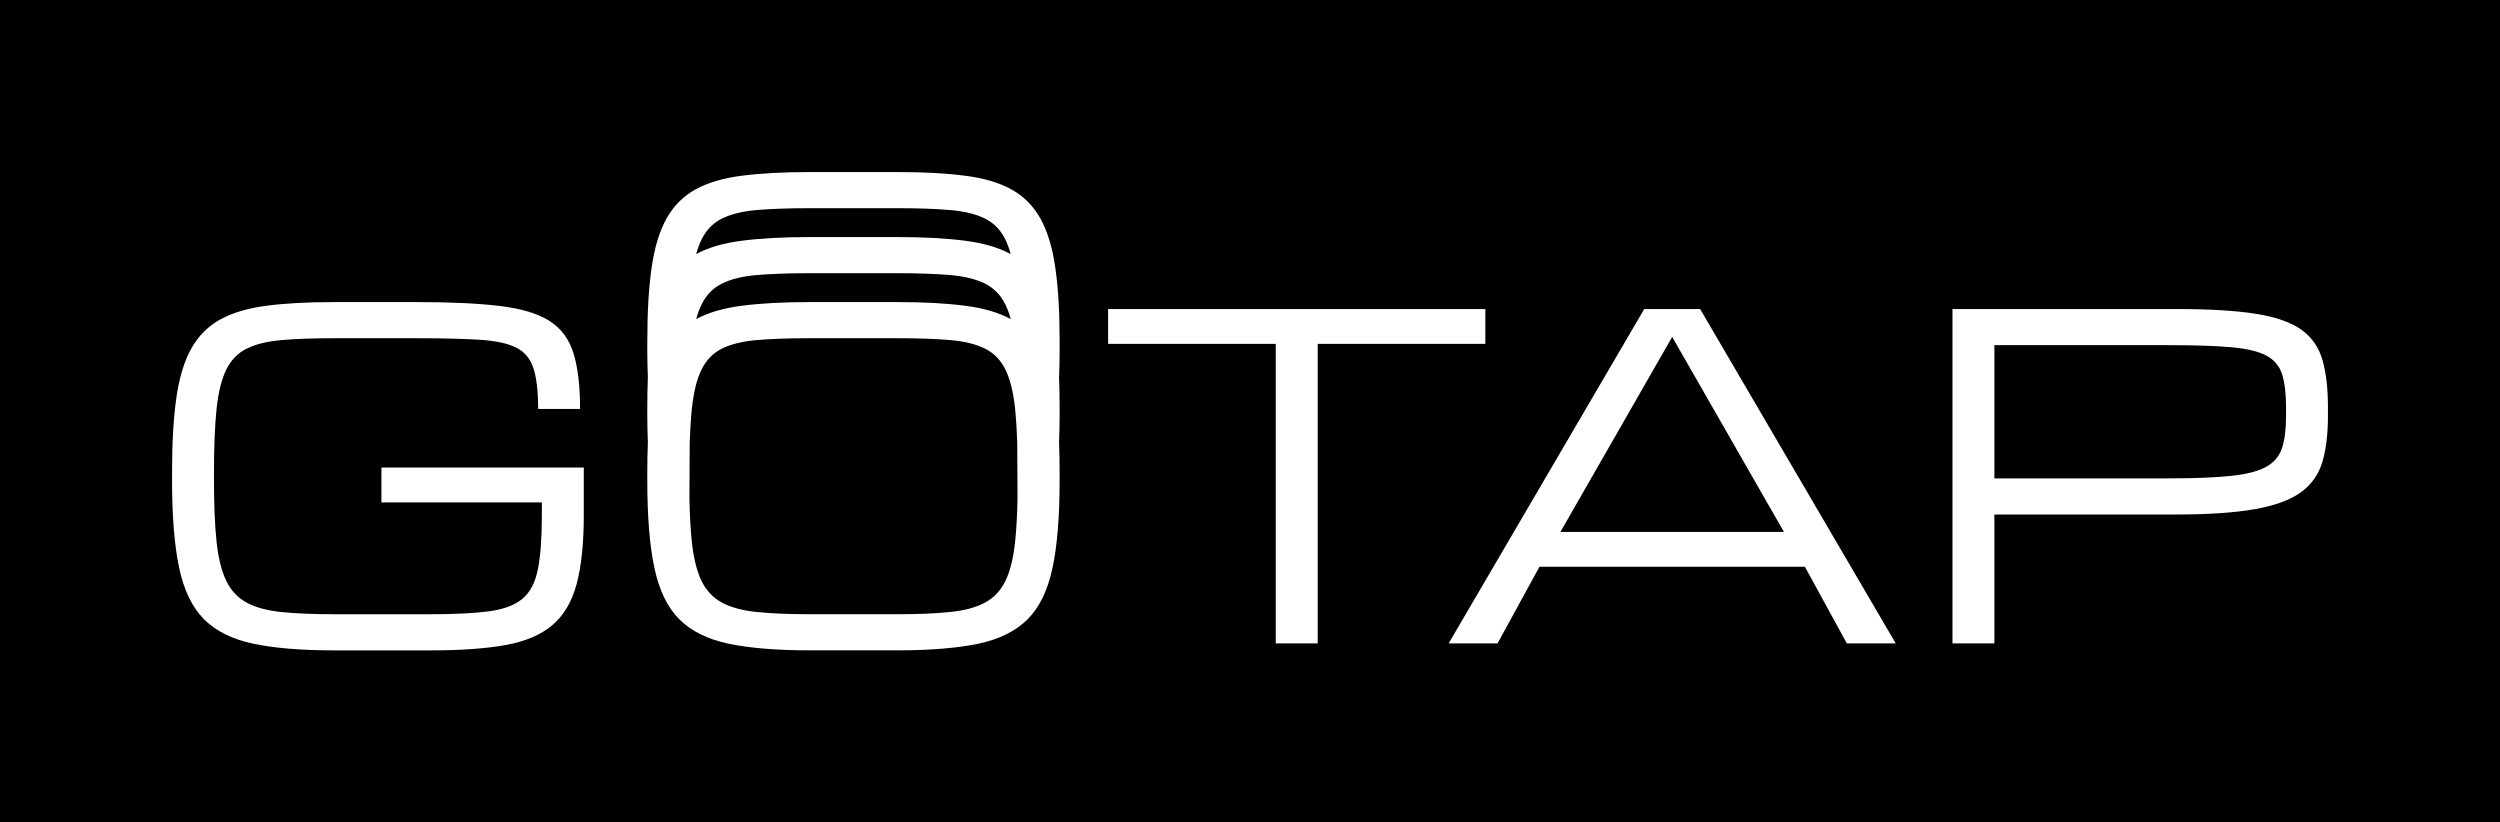 <svg xmlns="http://www.w3.org/2000/svg" width="1453" height="478" viewBox="0 0 1453 478" fill="none"><path fill-rule="evenodd" clip-rule="evenodd" d="M1453 0H0V478H1453V0ZM100 274.24V279.302C100 300.127 101.379 317.077 104.127 330.061C106.876 343.044 111.692 352.999 118.588 359.914C125.484 366.83 135.067 371.573 147.329 374.144C159.591 376.715 175.241 378 194.269 378H250.473C267.901 378 282.342 376.964 293.805 374.901C305.267 372.838 314.321 369.002 320.957 363.392C327.603 357.782 332.32 349.84 335.108 339.547C337.896 329.254 339.295 315.881 339.295 299.44V271.738H221.681V291.976H314.931V299.44C314.931 312.593 314.162 323.036 312.643 330.748C311.124 338.471 308.145 344.21 303.698 347.957C299.251 351.704 292.765 354.155 284.221 355.291C275.676 356.427 264.434 356.995 250.473 356.995H194.269C182.167 356.995 171.973 356.576 163.689 355.729C155.404 354.882 148.649 353.079 143.452 350.289C138.255 347.499 134.278 343.284 131.53 337.634C128.781 331.974 126.903 324.431 125.883 314.984C124.874 305.538 124.364 293.65 124.364 279.311V274.25C124.364 259.402 124.864 247.176 125.883 237.56C126.903 227.944 128.781 220.361 131.53 214.791C134.278 209.231 138.245 205.156 143.452 202.585C148.659 200.014 155.404 198.37 163.689 197.652C171.983 196.935 182.177 196.576 194.269 196.576H241.978C257.118 196.576 269.361 196.875 278.704 197.463C288.048 198.051 295.174 199.585 300.081 202.077C304.987 204.568 308.325 208.613 310.104 214.223C311.883 219.833 312.772 227.655 312.772 237.69H337.137C337.137 224.357 335.867 213.586 333.329 205.365C330.791 197.144 326.164 190.886 319.438 186.582C312.712 182.277 303.109 179.367 290.637 177.853C278.155 176.328 261.935 175.571 241.978 175.571H194.269C179.049 175.571 166.017 176.258 155.194 177.654C144.361 179.039 135.377 181.679 128.232 185.555C121.086 189.442 115.44 195.052 111.293 202.385C107.145 209.719 104.227 219.235 102.538 230.914C100.849 242.592 100 257.031 100 274.24ZM615.857 198.669C615.857 181.45 615.047 167.041 613.308 155.323C611.629 143.664 608.711 134.168 604.594 126.824C600.426 119.481 594.8 113.871 587.655 109.984C580.509 106.098 571.525 103.458 560.692 102.103C549.869 100.698 536.828 100 521.617 100H470.461C455.25 100 442.199 100.698 431.376 102.103C420.553 103.448 411.559 106.098 404.413 109.984C397.268 113.871 391.641 119.481 387.474 126.824C383.357 134.168 380.439 143.664 378.76 155.323C377.031 167.031 376.211 181.45 376.211 198.669V203.741C376.211 209.191 376.321 214.323 376.541 219.235C376.321 224.636 376.211 230.356 376.211 236.454V241.526C376.211 246.977 376.321 252.108 376.541 257.021C376.321 262.422 376.211 268.141 376.211 274.239V279.311C376.211 300.147 377.561 317.037 380.329 330.051C383.087 343.005 387.904 352.989 394.779 359.894C401.705 366.8 411.239 371.553 423.521 374.144C435.813 376.685 451.453 377.98 470.451 377.98H521.607C540.605 377.98 556.255 376.685 568.537 374.144C580.829 371.553 590.353 366.8 597.279 359.894C604.154 352.989 608.971 343.005 611.729 330.051C614.487 317.047 615.846 300.147 615.846 279.311V274.239C615.846 268.141 615.737 262.422 615.517 257.021C615.737 252.108 615.846 246.977 615.846 241.526V236.454C615.846 230.356 615.737 224.636 615.517 219.235C615.737 214.323 615.846 209.191 615.846 203.741V198.669H615.857ZM407.721 139.24C410.479 133.63 414.437 129.575 419.683 126.984C424.88 124.443 431.596 122.769 439.87 122.071C448.205 121.374 458.388 120.995 470.451 120.995H521.607C533.68 120.995 543.853 121.374 552.188 122.071C560.472 122.769 567.178 124.443 572.375 126.984C577.621 129.575 581.579 133.62 584.337 139.24C585.526 141.672 586.555 144.472 587.425 147.66C580.329 143.824 571.405 141.233 560.682 139.888C549.859 138.483 536.808 137.785 521.597 137.785H470.461C455.25 137.785 442.199 138.483 431.376 139.888C420.653 141.233 411.728 143.824 404.633 147.66C405.503 144.472 406.532 141.672 407.721 139.24ZM587.435 185.446C580.339 181.609 571.415 179.019 560.692 177.673C549.869 176.268 536.818 175.571 521.607 175.571H470.461C455.25 175.571 442.199 176.268 431.376 177.673C420.653 179.019 411.728 181.609 404.633 185.446C405.503 182.257 406.532 179.457 407.721 177.026C410.479 171.416 414.437 167.36 419.683 164.769C424.88 162.228 431.596 160.554 439.87 159.857C448.205 159.159 458.388 158.781 470.451 158.781H521.607C533.68 158.781 543.853 159.159 552.188 159.857C560.472 160.554 567.178 162.228 572.375 164.769C577.621 167.36 581.579 171.406 584.337 177.026C585.546 179.447 586.575 182.257 587.435 185.446ZM584.357 337.604C581.599 343.274 577.641 347.479 572.395 350.289C567.198 353.039 560.482 354.872 552.208 355.689C543.873 356.556 533.69 356.985 521.627 356.985H470.461C458.388 356.985 448.215 356.556 439.88 355.689C431.596 354.882 424.89 353.049 419.693 350.289C414.447 347.479 410.489 343.274 407.731 337.604C406.592 335.282 405.562 332.582 404.753 329.562C403.564 325.357 402.694 320.495 402.105 314.984C401.345 307.81 400.856 299.22 400.696 289.236L400.855 257.609C401.075 250.374 401.455 244.057 401.995 238.497C402.017 238.352 402.03 238.205 402.042 238.058L402.042 238.057C402.057 237.881 402.072 237.704 402.105 237.53C403.134 227.924 404.973 220.361 407.731 214.811C410.489 209.201 414.447 205.146 419.693 202.555C424.89 200.014 431.606 198.34 439.88 197.642C448.215 196.945 458.398 196.566 470.461 196.566H521.617C533.69 196.566 543.863 196.945 552.198 197.642C560.482 198.34 567.188 200.014 572.385 202.555C577.631 205.146 581.589 209.191 584.347 214.811C587.105 220.371 588.944 227.924 589.973 237.53C589.996 237.675 590.008 237.823 590.021 237.97V237.971C590.027 238.042 590.033 238.113 590.04 238.184C590.051 238.289 590.064 238.393 590.083 238.497C590.623 244.057 591.003 250.374 591.222 257.609L591.382 289.236C591.222 299.22 590.733 307.8 589.973 314.984C589.374 320.495 588.514 325.347 587.325 329.562C586.516 332.582 585.486 335.282 584.357 337.604ZM741.475 199.854V373.924H765.84V199.854H863.277V179.616H644.038V199.854H741.475ZM841.96 373.924L955.637 179.616H988.116L1101.79 373.924H1073.37L1049.01 329.393H894.736L870.372 373.924H841.96ZM1036.83 309.155L971.876 195.809L906.918 309.155H1036.83ZM1134.78 179.616V373.924H1159.13V299.031H1264.43C1283.46 299.031 1298.82 297.995 1310.49 295.932C1322.16 293.87 1331.08 290.601 1337.26 286.127C1343.44 281.653 1347.6 275.774 1349.76 268.48C1351.92 261.186 1353 252.318 1353 241.855V236.793C1353 225.832 1351.95 216.665 1349.83 209.281C1347.71 201.897 1343.66 196.038 1337.65 191.693C1331.64 187.349 1322.83 184.25 1311.2 182.397C1299.56 180.543 1284.23 179.616 1265.21 179.616H1134.78ZM1326.36 217.561C1327.89 222.374 1328.65 228.781 1328.65 236.793V241.845C1328.65 249.348 1327.88 255.486 1326.36 260.249C1324.84 265.022 1321.79 268.689 1317.22 271.26C1312.66 273.831 1305.85 275.605 1296.8 276.571C1287.74 277.538 1275.65 278.026 1260.51 278.026H1159.14V200.602H1260.51C1275.65 200.602 1287.74 201.01 1296.8 201.807C1305.85 202.615 1312.66 204.229 1317.22 206.68C1321.79 209.131 1324.84 212.758 1326.36 217.561Z" fill="black"></path></svg>